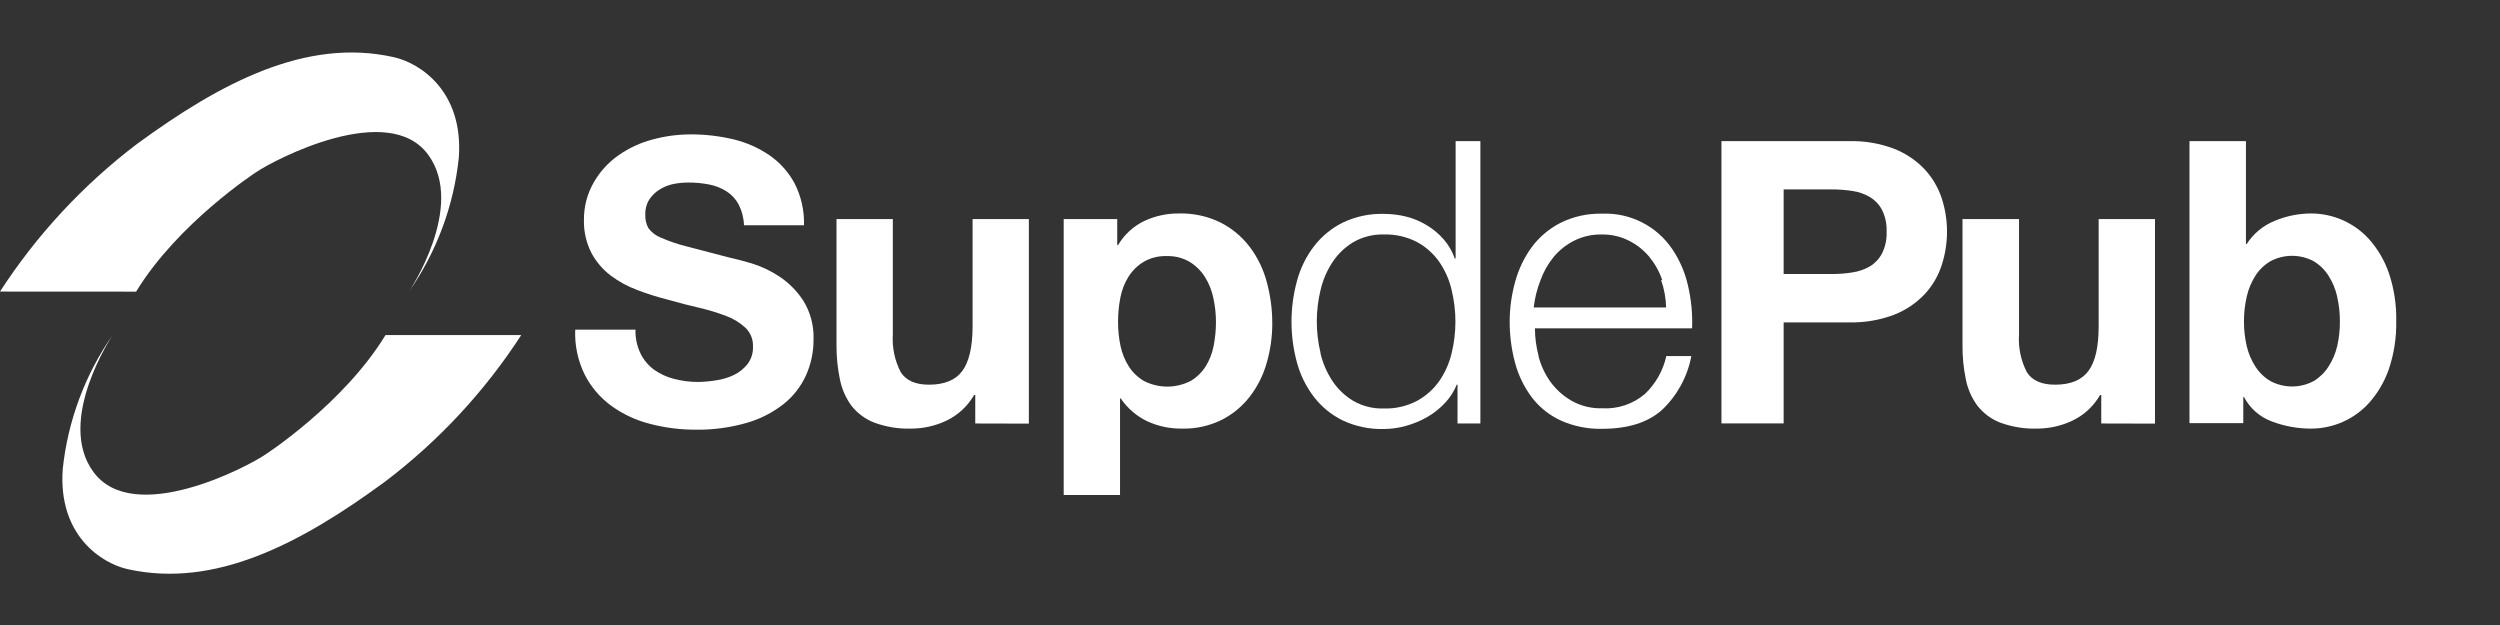 <?xml version="1.0" encoding="UTF-8"?> <svg xmlns="http://www.w3.org/2000/svg" width="192" height="48" viewBox="0 0 192 48" fill="none"><rect x="0" y="0" width="192" height="48" fill="#333333" stroke="none"/><path d="M40.032 25.734C37.215 30.079 33.661 33.899 29.53 37.021C23.069 41.753 16.519 45.205 9.797 43.71C7.745 43.243 4.437 41.063 4.821 35.998C5.214 32.305 6.534 28.77 8.657 25.723C8.657 25.723 4.248 32.3 7.184 36.259C10.258 40.418 18.921 35.903 20.372 34.914C20.372 34.914 26.388 31.022 29.607 25.734H40.032Z" fill="white"></path><path d="M0 22.392C2.823 18.036 6.381 14.202 10.514 11.061C16.964 6.341 23.519 2.882 30.235 4.389C32.287 4.845 35.595 7.025 35.239 12.09C34.855 15.797 33.535 19.346 31.403 22.404C31.403 22.404 35.812 15.86 32.877 11.873C29.807 7.708 21.139 12.234 19.688 13.213C19.688 13.213 13.678 17.105 10.453 22.398L0 22.392Z" fill="white"></path><path d="M49.204 27.177C49.45 27.665 49.809 28.087 50.252 28.408C50.717 28.733 51.239 28.969 51.791 29.104C52.388 29.258 53.002 29.336 53.619 29.335C54.078 29.327 54.537 29.285 54.991 29.209C55.465 29.145 55.926 29.007 56.357 28.801C56.765 28.606 57.123 28.321 57.405 27.968C57.699 27.581 57.849 27.103 57.829 26.617C57.839 26.353 57.795 26.09 57.699 25.843C57.602 25.598 57.456 25.374 57.269 25.188C56.841 24.789 56.339 24.48 55.792 24.276C55.11 24.014 54.41 23.801 53.697 23.637C52.928 23.459 52.126 23.255 51.351 23.03C50.546 22.831 49.754 22.583 48.979 22.287C48.229 22.012 47.523 21.629 46.885 21.15C46.273 20.68 45.769 20.083 45.408 19.401C45.014 18.616 44.822 17.745 44.847 16.867C44.84 15.853 45.106 14.856 45.617 13.981C46.086 13.168 46.728 12.467 47.497 11.929C48.291 11.371 49.178 10.96 50.115 10.714C51.068 10.455 52.05 10.323 53.037 10.321C54.141 10.317 55.242 10.444 56.316 10.698C57.312 10.934 58.256 11.351 59.101 11.929C59.909 12.489 60.572 13.234 61.034 14.102C61.535 15.092 61.779 16.192 61.746 17.301H57.138C57.12 16.741 56.978 16.193 56.724 15.694C56.505 15.287 56.186 14.943 55.797 14.694C55.391 14.44 54.942 14.263 54.472 14.17C53.936 14.066 53.39 14.015 52.844 14.018C52.455 14.019 52.067 14.059 51.686 14.138C51.314 14.217 50.959 14.362 50.639 14.568C50.329 14.762 50.065 15.021 49.864 15.327C49.648 15.671 49.543 16.073 49.56 16.479C49.541 16.844 49.624 17.207 49.801 17.526C50.045 17.855 50.378 18.107 50.76 18.254C51.399 18.534 52.061 18.758 52.739 18.925L56.022 19.783C56.431 19.867 56.991 20.014 57.714 20.223C58.474 20.457 59.197 20.8 59.861 21.239C60.596 21.73 61.224 22.366 61.704 23.109C62.248 23.997 62.517 25.026 62.479 26.067C62.488 27.02 62.289 27.963 61.898 28.832C61.506 29.69 60.918 30.444 60.18 31.032C59.338 31.691 58.376 32.182 57.347 32.477C56.076 32.841 54.758 33.018 53.435 33C52.259 33.003 51.087 32.855 49.948 32.56C48.875 32.292 47.862 31.823 46.963 31.178C46.099 30.552 45.396 29.73 44.91 28.78C44.379 27.706 44.127 26.515 44.177 25.318H48.806C48.786 25.959 48.923 26.596 49.204 27.172" fill="white"></path><path d="M74.9 32.524V30.335H74.811C74.317 31.194 73.574 31.883 72.679 32.309C71.841 32.705 70.925 32.913 69.998 32.916C69.03 32.948 68.064 32.794 67.155 32.461C66.465 32.196 65.86 31.751 65.4 31.173C64.956 30.568 64.65 29.872 64.505 29.136C64.324 28.262 64.236 27.372 64.243 26.481V16.825H68.569V25.69C68.505 26.695 68.717 27.698 69.181 28.591C69.59 29.225 70.307 29.544 71.344 29.544C72.522 29.544 73.376 29.198 73.899 28.497C74.423 27.795 74.695 26.648 74.695 25.051V16.825H79.016V32.534L74.9 32.524Z" fill="white"></path><path d="M91.422 29.272C91.888 28.997 92.285 28.616 92.579 28.162C92.883 27.681 93.094 27.149 93.202 26.591C93.324 25.98 93.385 25.359 93.386 24.737C93.385 24.116 93.319 23.496 93.187 22.889C93.067 22.311 92.846 21.759 92.532 21.26C92.234 20.791 91.833 20.397 91.359 20.108C90.829 19.8 90.223 19.648 89.61 19.668C88.987 19.645 88.37 19.798 87.83 20.108C87.362 20.393 86.966 20.782 86.672 21.244C86.365 21.738 86.152 22.285 86.044 22.857C85.923 23.476 85.864 24.106 85.866 24.737C85.865 25.36 85.929 25.982 86.06 26.591C86.179 27.148 86.397 27.68 86.704 28.162C87 28.617 87.4 28.996 87.871 29.267C88.422 29.545 89.03 29.691 89.647 29.691C90.263 29.691 90.872 29.545 91.422 29.267V29.272ZM85.803 16.825V18.825H85.866C86.338 18.025 87.035 17.381 87.871 16.976C88.71 16.583 89.626 16.384 90.553 16.395C91.66 16.366 92.758 16.607 93.752 17.097C94.62 17.543 95.379 18.176 95.972 18.951C96.578 19.753 97.023 20.665 97.282 21.637C97.569 22.679 97.713 23.756 97.711 24.837C97.713 25.864 97.568 26.887 97.282 27.874C97.019 28.809 96.58 29.685 95.988 30.455C95.409 31.206 94.671 31.817 93.825 32.246C92.885 32.71 91.847 32.94 90.799 32.916C89.869 32.933 88.947 32.74 88.102 32.351C87.284 31.957 86.584 31.354 86.075 30.602H86.018V38.017H81.692V16.825H85.803Z" fill="white"></path><path d="M101.408 27.115C101.585 27.875 101.895 28.598 102.324 29.251C102.735 29.874 103.281 30.397 103.921 30.78C104.631 31.192 105.442 31.397 106.262 31.372C107.158 31.402 108.046 31.198 108.838 30.78C109.521 30.407 110.107 29.88 110.551 29.241C110.993 28.596 111.31 27.875 111.488 27.115C111.872 25.528 111.872 23.873 111.488 22.287C111.314 21.516 110.996 20.786 110.551 20.134C110.11 19.498 109.527 18.973 108.849 18.6C108.055 18.184 107.168 17.98 106.272 18.008C105.453 17.986 104.642 18.19 103.932 18.6C103.291 18.985 102.745 19.509 102.335 20.134C101.905 20.788 101.595 21.514 101.418 22.276C101.034 23.863 101.034 25.518 101.418 27.104L101.408 27.115ZM111.938 32.524V29.544H111.876C111.667 30.062 111.364 30.537 110.98 30.942C110.584 31.367 110.127 31.73 109.624 32.021C109.112 32.316 108.565 32.545 107.995 32.702C107.435 32.863 106.855 32.946 106.272 32.948C105.189 32.976 104.113 32.752 103.131 32.294C102.268 31.874 101.513 31.261 100.926 30.503C100.324 29.723 99.879 28.834 99.617 27.884C99.044 25.809 99.044 23.618 99.617 21.543C99.876 20.584 100.321 19.686 100.926 18.898C101.516 18.138 102.269 17.52 103.131 17.092C104.111 16.625 105.187 16.397 106.272 16.427C106.853 16.425 107.432 16.495 107.995 16.636C108.548 16.776 109.078 16.996 109.566 17.291C110.052 17.581 110.491 17.945 110.865 18.37C111.246 18.805 111.539 19.31 111.729 19.857H111.792V10.839H113.693V32.524H111.938Z" fill="white"></path><path d="M127.653 21.501C127.434 20.852 127.099 20.249 126.664 19.721C126.23 19.204 125.696 18.781 125.093 18.48C124.443 18.154 123.724 17.993 122.998 18.008C122.272 17.995 121.554 18.156 120.903 18.48C120.3 18.781 119.766 19.204 119.332 19.721C118.892 20.257 118.547 20.864 118.311 21.517C118.048 22.19 117.872 22.894 117.788 23.611H127.957C127.94 22.898 127.811 22.191 127.575 21.517L127.653 21.501ZM118.154 27.345C118.337 28.06 118.651 28.735 119.081 29.335C119.515 29.924 120.066 30.416 120.699 30.78C121.412 31.182 122.222 31.381 123.04 31.356C124.237 31.428 125.415 31.034 126.328 30.257C127.155 29.472 127.728 28.458 127.973 27.345H129.895C129.601 28.922 128.816 30.366 127.653 31.471C126.571 32.446 125.033 32.932 123.04 32.932C121.934 32.959 120.837 32.736 119.83 32.278C118.958 31.87 118.2 31.255 117.62 30.487C117.039 29.701 116.611 28.813 116.358 27.869C116.08 26.836 115.941 25.77 115.944 24.701C115.945 23.674 116.084 22.653 116.358 21.663C116.614 20.708 117.042 19.806 117.62 19.003C118.201 18.214 118.958 17.571 119.83 17.123C120.826 16.627 121.928 16.383 123.04 16.411C124.1 16.366 125.155 16.595 126.101 17.076C127.048 17.556 127.854 18.273 128.444 19.155C129.021 20.013 129.429 20.973 129.648 21.983C129.893 23.041 129.996 24.128 129.952 25.214H117.882C117.885 25.937 117.982 26.657 118.17 27.356" fill="white"></path><path d="M140.702 21.045C141.228 21.046 141.754 21.004 142.273 20.92C142.746 20.852 143.201 20.694 143.614 20.454C144.006 20.213 144.326 19.871 144.54 19.464C144.796 18.946 144.917 18.371 144.891 17.793C144.916 17.216 144.796 16.642 144.54 16.123C144.327 15.716 144.007 15.376 143.614 15.139C143.202 14.894 142.747 14.734 142.273 14.667C141.753 14.587 141.228 14.547 140.702 14.547H136.984V21.045H140.702ZM142.011 10.839C143.196 10.809 144.375 11.01 145.483 11.431C146.364 11.78 147.159 12.316 147.813 13.002C148.402 13.639 148.848 14.394 149.122 15.217C149.667 16.89 149.667 18.692 149.122 20.364C148.854 21.195 148.407 21.956 147.813 22.595C147.161 23.283 146.365 23.819 145.483 24.166C144.375 24.587 143.196 24.788 142.011 24.758H136.984V32.519H132.208V10.839H142.011Z" fill="white"></path><path d="M161.376 32.524V30.335H161.287C160.794 31.194 160.05 31.883 159.156 32.309C158.317 32.705 157.402 32.912 156.475 32.916C155.505 32.948 154.538 32.793 153.626 32.461C152.938 32.196 152.334 31.751 151.877 31.173C151.428 30.57 151.121 29.873 150.976 29.136C150.797 28.262 150.711 27.372 150.72 26.481V16.825H155.061V25.69C154.993 26.695 155.203 27.698 155.668 28.591C156.072 29.225 156.794 29.544 157.831 29.544C159.009 29.544 159.858 29.198 160.386 28.497C160.915 27.795 161.177 26.648 161.177 25.051V16.825H165.503V32.534L161.376 32.524Z" fill="white"></path><path d="M179.495 22.773C179.367 22.203 179.14 21.658 178.824 21.166C178.534 20.713 178.144 20.333 177.683 20.056C177.173 19.788 176.606 19.647 176.031 19.647C175.455 19.647 174.888 19.788 174.379 20.056C173.911 20.33 173.514 20.71 173.221 21.166C172.905 21.658 172.678 22.203 172.551 22.773C172.406 23.402 172.334 24.045 172.336 24.69C172.334 25.33 172.406 25.968 172.551 26.591C172.682 27.149 172.909 27.681 173.221 28.162C173.514 28.618 173.911 28.998 174.379 29.272C174.888 29.54 175.455 29.681 176.031 29.681C176.606 29.681 177.173 29.54 177.683 29.272C178.144 28.995 178.534 28.615 178.824 28.162C179.137 27.681 179.363 27.149 179.495 26.591C179.636 25.974 179.706 25.344 179.704 24.711C179.708 24.066 179.638 23.423 179.495 22.794V22.773ZM172.488 10.839V18.736H172.551C173.065 17.936 173.815 17.315 174.698 16.961C175.59 16.586 176.548 16.394 177.515 16.395C178.35 16.399 179.176 16.576 179.938 16.916C180.701 17.256 181.385 17.751 181.945 18.37C182.611 19.118 183.123 19.99 183.454 20.936C183.862 22.133 184.057 23.393 184.03 24.659C184.056 25.922 183.861 27.18 183.454 28.377C183.123 29.322 182.611 30.194 181.945 30.942C181.385 31.561 180.701 32.056 179.938 32.396C179.176 32.736 178.35 32.913 177.515 32.917C176.463 32.923 175.418 32.731 174.436 32.351C173.535 32.01 172.79 31.35 172.342 30.497H172.284V32.498H168.152V10.839H172.488Z" fill="white"></path></svg> 